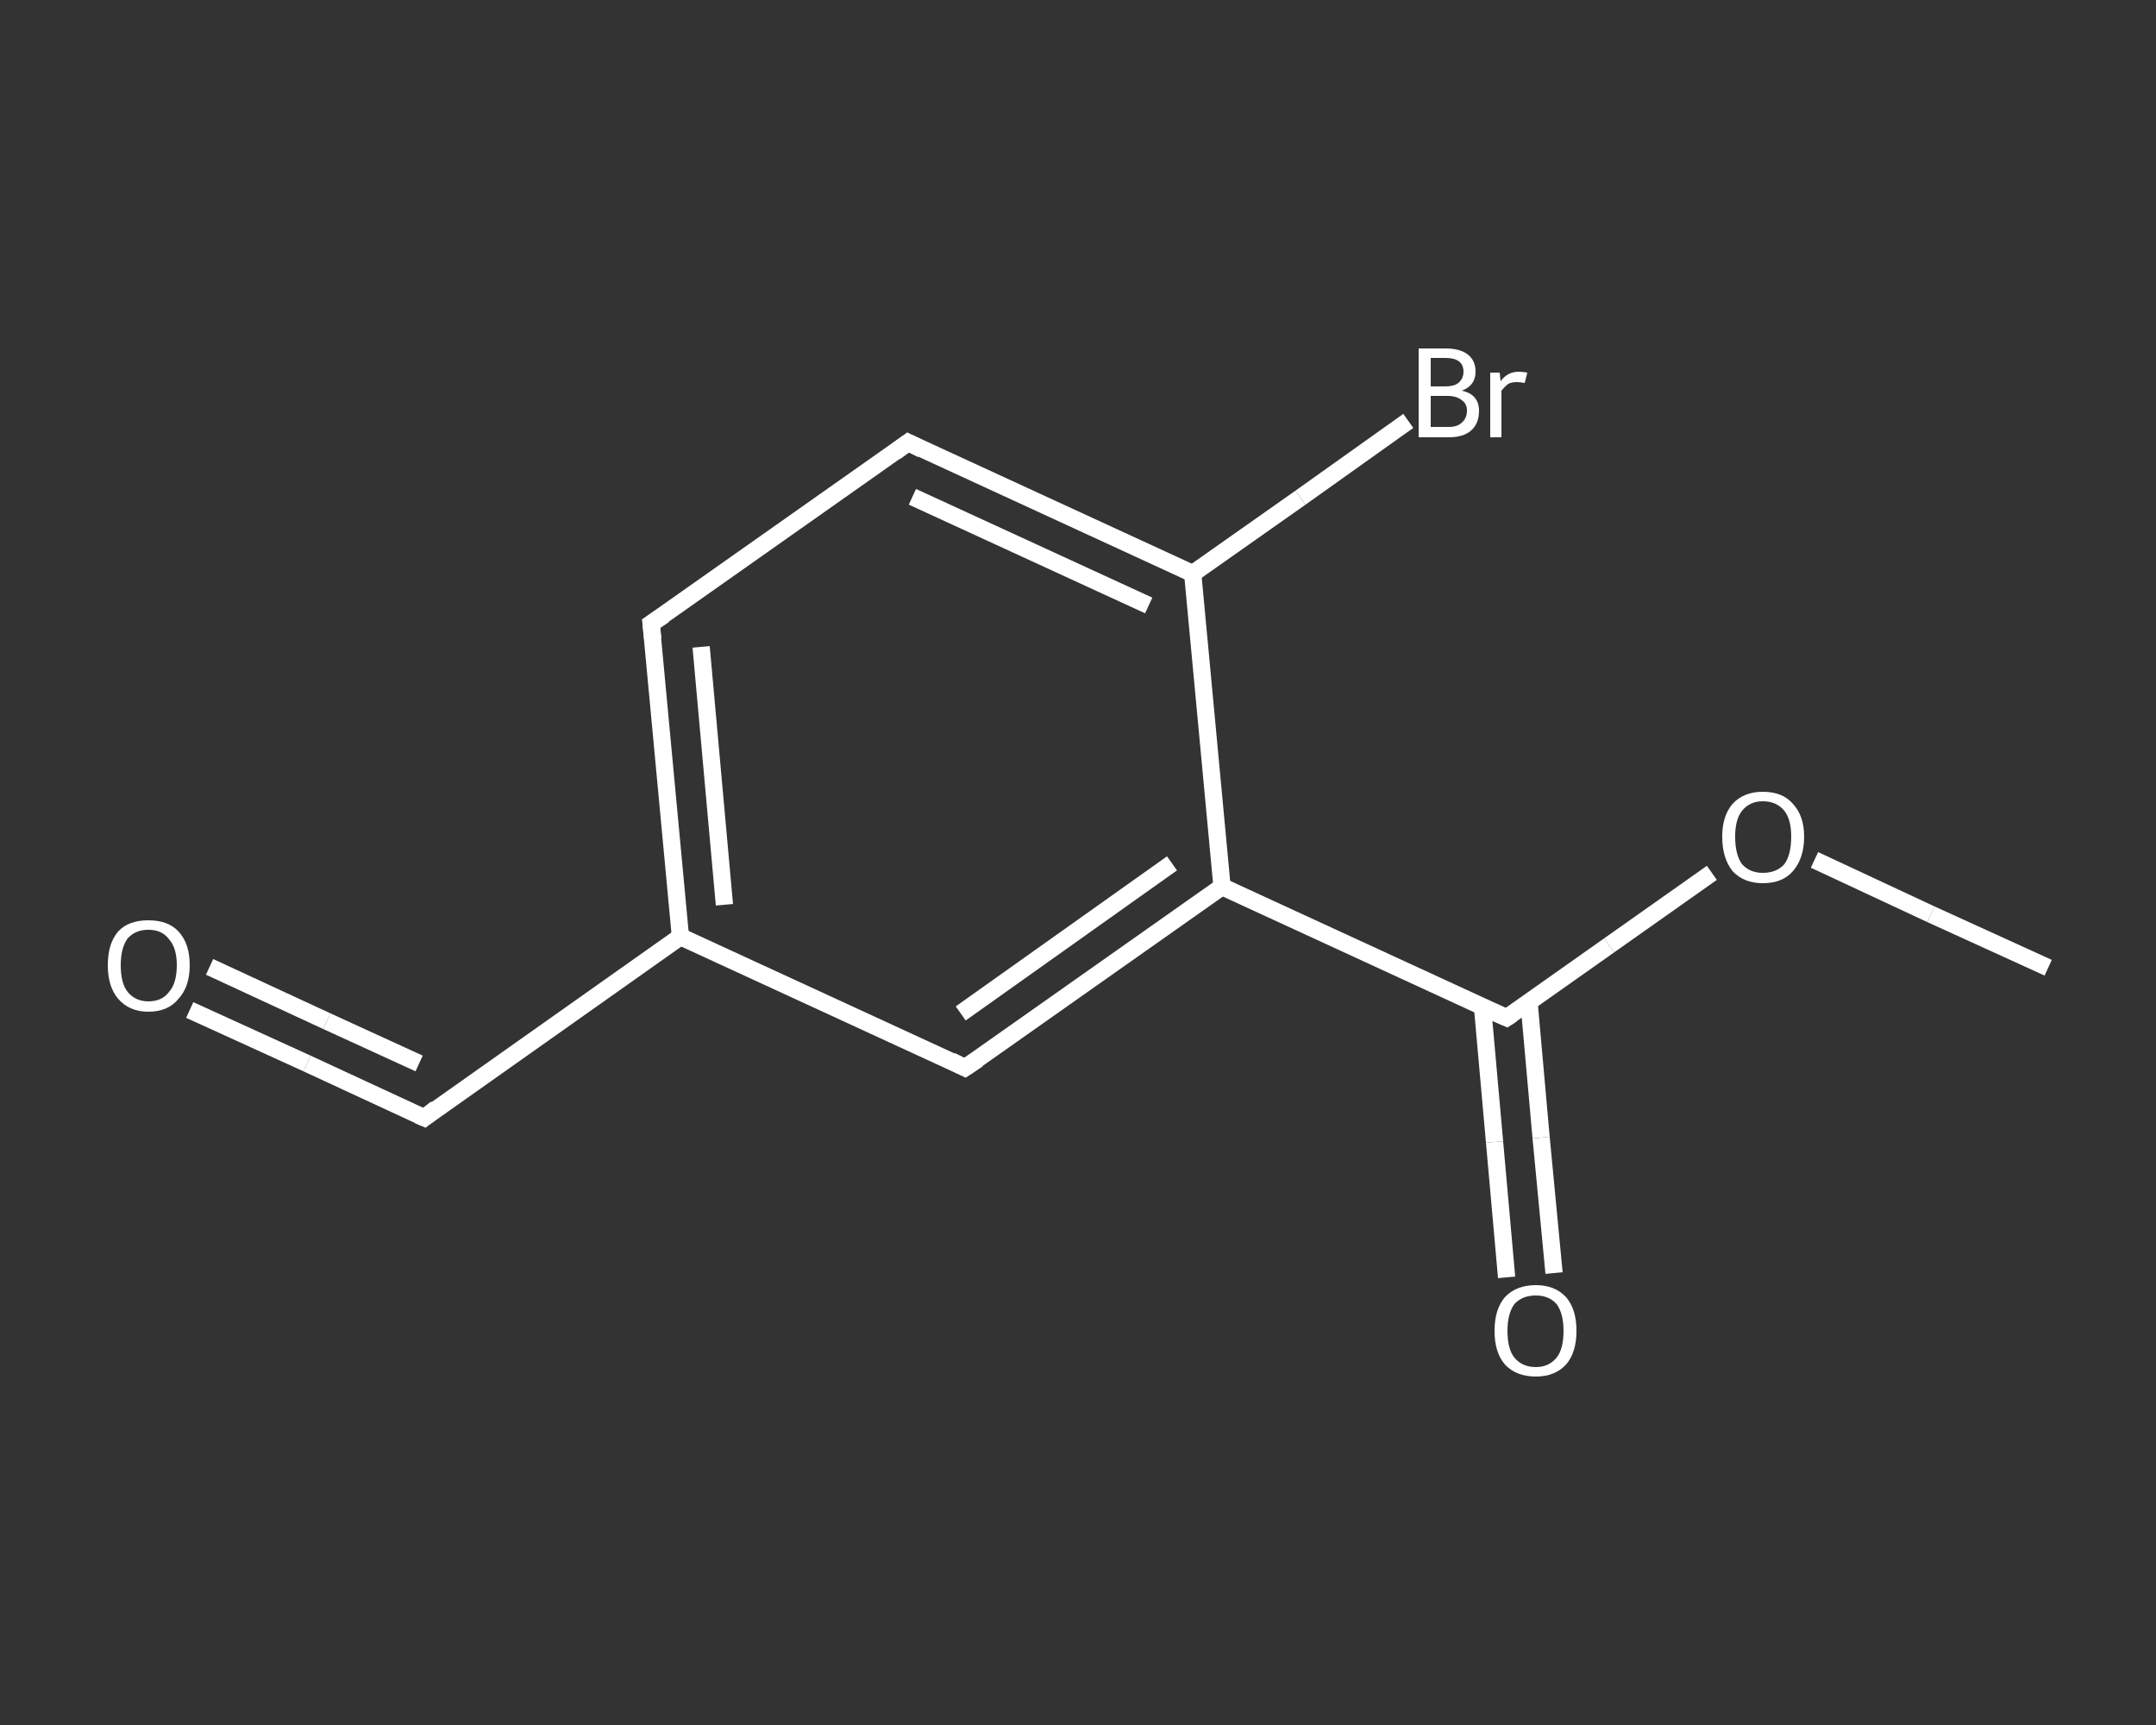 <?xml version='1.0' encoding='iso-8859-1'?>
<svg version='1.1' baseProfile='full'
              xmlns='http://www.w3.org/2000/svg'
                      xmlns:rdkit='http://www.rdkit.org/xml'
                      xmlns:xlink='http://www.w3.org/1999/xlink'
                  xml:space='preserve'
width='250px' height='200px' viewBox='0 0 250 200'>
<rect x="0" y="0" width="250" height="200" fill="#333333" stroke="none"/>
<!-- END OF HEADER -->
<rect style='opacity:1.0;fill:transparent;stroke:none' width='250.0' height='200.0' x='0.0' y='0.0'> </rect>
<path class='bond-0 atom-0 atom-1' d='M 237.5,112.2 L 223.9,106.0' style='fill:none;fill-rule:evenodd;stroke:#FFFFFF;stroke-width:2.0px;stroke-linecap:butt;stroke-linejoin:miter;stroke-opacity:1' />
<path class='bond-0 atom-0 atom-1' d='M 223.9,106.0 L 210.4,99.7' style='fill:none;fill-rule:evenodd;stroke:#FFFFFF;stroke-width:2.0px;stroke-linecap:butt;stroke-linejoin:miter;stroke-opacity:1' />
<path class='bond-1 atom-1 atom-2' d='M 198.5,101.2 L 186.6,109.6' style='fill:none;fill-rule:evenodd;stroke:#FFFFFF;stroke-width:2.0px;stroke-linecap:butt;stroke-linejoin:miter;stroke-opacity:1' />
<path class='bond-1 atom-1 atom-2' d='M 186.6,109.6 L 174.7,118.0' style='fill:none;fill-rule:evenodd;stroke:#FFFFFF;stroke-width:2.0px;stroke-linecap:butt;stroke-linejoin:miter;stroke-opacity:1' />
<path class='bond-2 atom-2 atom-3' d='M 171.9,116.7 L 173.3,132.4' style='fill:none;fill-rule:evenodd;stroke:#FFFFFF;stroke-width:2.0px;stroke-linecap:butt;stroke-linejoin:miter;stroke-opacity:1' />
<path class='bond-2 atom-2 atom-3' d='M 173.3,132.4 L 174.7,148.1' style='fill:none;fill-rule:evenodd;stroke:#FFFFFF;stroke-width:2.0px;stroke-linecap:butt;stroke-linejoin:miter;stroke-opacity:1' />
<path class='bond-2 atom-2 atom-3' d='M 177.3,116.2 L 178.7,131.9' style='fill:none;fill-rule:evenodd;stroke:#FFFFFF;stroke-width:2.0px;stroke-linecap:butt;stroke-linejoin:miter;stroke-opacity:1' />
<path class='bond-2 atom-2 atom-3' d='M 178.7,131.9 L 180.2,147.6' style='fill:none;fill-rule:evenodd;stroke:#FFFFFF;stroke-width:2.0px;stroke-linecap:butt;stroke-linejoin:miter;stroke-opacity:1' />
<path class='bond-3 atom-2 atom-4' d='M 174.7,118.0 L 141.7,102.8' style='fill:none;fill-rule:evenodd;stroke:#FFFFFF;stroke-width:2.0px;stroke-linecap:butt;stroke-linejoin:miter;stroke-opacity:1' />
<path class='bond-4 atom-4 atom-5' d='M 141.7,102.8 L 111.9,123.8' style='fill:none;fill-rule:evenodd;stroke:#FFFFFF;stroke-width:2.0px;stroke-linecap:butt;stroke-linejoin:miter;stroke-opacity:1' />
<path class='bond-4 atom-4 atom-5' d='M 135.9,100.1 L 111.4,117.5' style='fill:none;fill-rule:evenodd;stroke:#FFFFFF;stroke-width:2.0px;stroke-linecap:butt;stroke-linejoin:miter;stroke-opacity:1' />
<path class='bond-5 atom-5 atom-6' d='M 111.9,123.8 L 78.9,108.6' style='fill:none;fill-rule:evenodd;stroke:#FFFFFF;stroke-width:2.0px;stroke-linecap:butt;stroke-linejoin:miter;stroke-opacity:1' />
<path class='bond-6 atom-6 atom-7' d='M 78.9,108.6 L 49.2,129.6' style='fill:none;fill-rule:evenodd;stroke:#FFFFFF;stroke-width:2.0px;stroke-linecap:butt;stroke-linejoin:miter;stroke-opacity:1' />
<path class='bond-7 atom-7 atom-8' d='M 49.2,129.6 L 35.6,123.3' style='fill:none;fill-rule:evenodd;stroke:#FFFFFF;stroke-width:2.0px;stroke-linecap:butt;stroke-linejoin:miter;stroke-opacity:1' />
<path class='bond-7 atom-7 atom-8' d='M 35.6,123.3 L 22.0,117.1' style='fill:none;fill-rule:evenodd;stroke:#FFFFFF;stroke-width:2.0px;stroke-linecap:butt;stroke-linejoin:miter;stroke-opacity:1' />
<path class='bond-7 atom-7 atom-8' d='M 48.6,123.3 L 37.9,118.4' style='fill:none;fill-rule:evenodd;stroke:#FFFFFF;stroke-width:2.0px;stroke-linecap:butt;stroke-linejoin:miter;stroke-opacity:1' />
<path class='bond-7 atom-7 atom-8' d='M 37.9,118.4 L 24.3,112.1' style='fill:none;fill-rule:evenodd;stroke:#FFFFFF;stroke-width:2.0px;stroke-linecap:butt;stroke-linejoin:miter;stroke-opacity:1' />
<path class='bond-8 atom-6 atom-9' d='M 78.9,108.6 L 75.5,72.3' style='fill:none;fill-rule:evenodd;stroke:#FFFFFF;stroke-width:2.0px;stroke-linecap:butt;stroke-linejoin:miter;stroke-opacity:1' />
<path class='bond-8 atom-6 atom-9' d='M 84.0,104.9 L 81.3,75.0' style='fill:none;fill-rule:evenodd;stroke:#FFFFFF;stroke-width:2.0px;stroke-linecap:butt;stroke-linejoin:miter;stroke-opacity:1' />
<path class='bond-9 atom-9 atom-10' d='M 75.5,72.3 L 105.3,51.3' style='fill:none;fill-rule:evenodd;stroke:#FFFFFF;stroke-width:2.0px;stroke-linecap:butt;stroke-linejoin:miter;stroke-opacity:1' />
<path class='bond-10 atom-10 atom-11' d='M 105.3,51.3 L 138.3,66.5' style='fill:none;fill-rule:evenodd;stroke:#FFFFFF;stroke-width:2.0px;stroke-linecap:butt;stroke-linejoin:miter;stroke-opacity:1' />
<path class='bond-10 atom-10 atom-11' d='M 105.8,57.6 L 133.2,70.2' style='fill:none;fill-rule:evenodd;stroke:#FFFFFF;stroke-width:2.0px;stroke-linecap:butt;stroke-linejoin:miter;stroke-opacity:1' />
<path class='bond-11 atom-11 atom-12' d='M 138.3,66.5 L 150.8,57.7' style='fill:none;fill-rule:evenodd;stroke:#FFFFFF;stroke-width:2.0px;stroke-linecap:butt;stroke-linejoin:miter;stroke-opacity:1' />
<path class='bond-11 atom-11 atom-12' d='M 150.8,57.7 L 163.3,48.8' style='fill:none;fill-rule:evenodd;stroke:#FFFFFF;stroke-width:2.0px;stroke-linecap:butt;stroke-linejoin:miter;stroke-opacity:1' />
<path class='bond-12 atom-11 atom-4' d='M 138.3,66.5 L 141.7,102.8' style='fill:none;fill-rule:evenodd;stroke:#FFFFFF;stroke-width:2.0px;stroke-linecap:butt;stroke-linejoin:miter;stroke-opacity:1' />
<path d='M 175.3,117.6 L 174.7,118.0 L 173.1,117.3' style='fill:none;stroke:#FFFFFF;stroke-width:2.0px;stroke-linecap:butt;stroke-linejoin:miter;stroke-opacity:1;' />
<path d='M 113.4,122.8 L 111.9,123.8 L 110.3,123.0' style='fill:none;stroke:#FFFFFF;stroke-width:2.0px;stroke-linecap:butt;stroke-linejoin:miter;stroke-opacity:1;' />
<path d='M 50.6,128.5 L 49.2,129.6 L 48.5,129.3' style='fill:none;stroke:#FFFFFF;stroke-width:2.0px;stroke-linecap:butt;stroke-linejoin:miter;stroke-opacity:1;' />
<path d='M 75.7,74.1 L 75.5,72.3 L 77.0,71.3' style='fill:none;stroke:#FFFFFF;stroke-width:2.0px;stroke-linecap:butt;stroke-linejoin:miter;stroke-opacity:1;' />
<path d='M 103.8,52.4 L 105.3,51.3 L 106.9,52.1' style='fill:none;stroke:#FFFFFF;stroke-width:2.0px;stroke-linecap:butt;stroke-linejoin:miter;stroke-opacity:1;' />
<path class='atom-1' d='M 199.7 97.0
Q 199.7 94.6, 200.9 93.2
Q 202.2 91.8, 204.4 91.8
Q 206.7 91.8, 207.9 93.2
Q 209.2 94.6, 209.2 97.0
Q 209.2 99.5, 207.9 101.0
Q 206.7 102.4, 204.4 102.4
Q 202.2 102.4, 200.9 101.0
Q 199.7 99.5, 199.7 97.0
M 204.4 101.2
Q 206.0 101.2, 206.9 100.2
Q 207.7 99.1, 207.7 97.0
Q 207.7 95.0, 206.9 94.0
Q 206.0 92.9, 204.4 92.9
Q 202.9 92.9, 202.0 94.0
Q 201.2 95.0, 201.2 97.0
Q 201.2 99.1, 202.0 100.2
Q 202.9 101.2, 204.4 101.2
' fill='#FFFFFF'/>
<path class='atom-3' d='M 173.3 154.3
Q 173.3 151.8, 174.5 150.4
Q 175.8 149.0, 178.1 149.0
Q 180.3 149.0, 181.6 150.4
Q 182.8 151.8, 182.8 154.3
Q 182.8 156.8, 181.6 158.2
Q 180.3 159.6, 178.1 159.6
Q 175.8 159.6, 174.5 158.2
Q 173.3 156.8, 173.3 154.3
M 178.1 158.5
Q 179.6 158.5, 180.5 157.4
Q 181.3 156.4, 181.3 154.3
Q 181.3 152.3, 180.5 151.2
Q 179.6 150.2, 178.1 150.2
Q 176.5 150.2, 175.6 151.2
Q 174.8 152.3, 174.8 154.3
Q 174.8 156.4, 175.6 157.4
Q 176.5 158.5, 178.1 158.5
' fill='#FFFFFF'/>
<path class='atom-8' d='M 12.5 111.9
Q 12.5 109.4, 13.7 108.0
Q 14.9 106.7, 17.2 106.7
Q 19.5 106.7, 20.7 108.0
Q 22.0 109.4, 22.0 111.9
Q 22.0 114.4, 20.7 115.8
Q 19.5 117.3, 17.2 117.3
Q 15.0 117.3, 13.7 115.8
Q 12.5 114.4, 12.5 111.9
M 17.2 116.1
Q 18.8 116.1, 19.6 115.0
Q 20.5 114.0, 20.5 111.9
Q 20.5 109.9, 19.6 108.9
Q 18.8 107.8, 17.2 107.8
Q 15.7 107.8, 14.8 108.8
Q 14.0 109.9, 14.0 111.9
Q 14.0 114.0, 14.8 115.0
Q 15.7 116.1, 17.2 116.1
' fill='#FFFFFF'/>
<path class='atom-12' d='M 169.5 45.3
Q 170.5 45.5, 171.0 46.1
Q 171.5 46.7, 171.5 47.6
Q 171.5 49.1, 170.6 49.9
Q 169.7 50.7, 168.0 50.7
L 164.5 50.7
L 164.5 40.4
L 167.6 40.4
Q 169.3 40.4, 170.2 41.1
Q 171.1 41.8, 171.1 43.1
Q 171.1 44.7, 169.5 45.3
M 165.9 41.5
L 165.9 44.8
L 167.6 44.8
Q 168.6 44.8, 169.1 44.4
Q 169.7 43.9, 169.7 43.1
Q 169.7 41.5, 167.6 41.5
L 165.9 41.5
M 168.0 49.5
Q 169.0 49.5, 169.5 49.0
Q 170.1 48.5, 170.1 47.6
Q 170.1 46.8, 169.5 46.4
Q 168.9 45.9, 167.8 45.9
L 165.9 45.9
L 165.9 49.5
L 168.0 49.5
' fill='#FFFFFF'/>
<path class='atom-12' d='M 173.9 43.2
L 174.0 44.2
Q 174.8 43.1, 176.1 43.1
Q 176.5 43.1, 177.1 43.2
L 176.8 44.4
Q 176.2 44.3, 175.9 44.3
Q 175.3 44.3, 174.9 44.5
Q 174.5 44.8, 174.1 45.3
L 174.1 50.7
L 172.8 50.7
L 172.8 43.2
L 173.9 43.2
' fill='#FFFFFF'/>
</svg>
